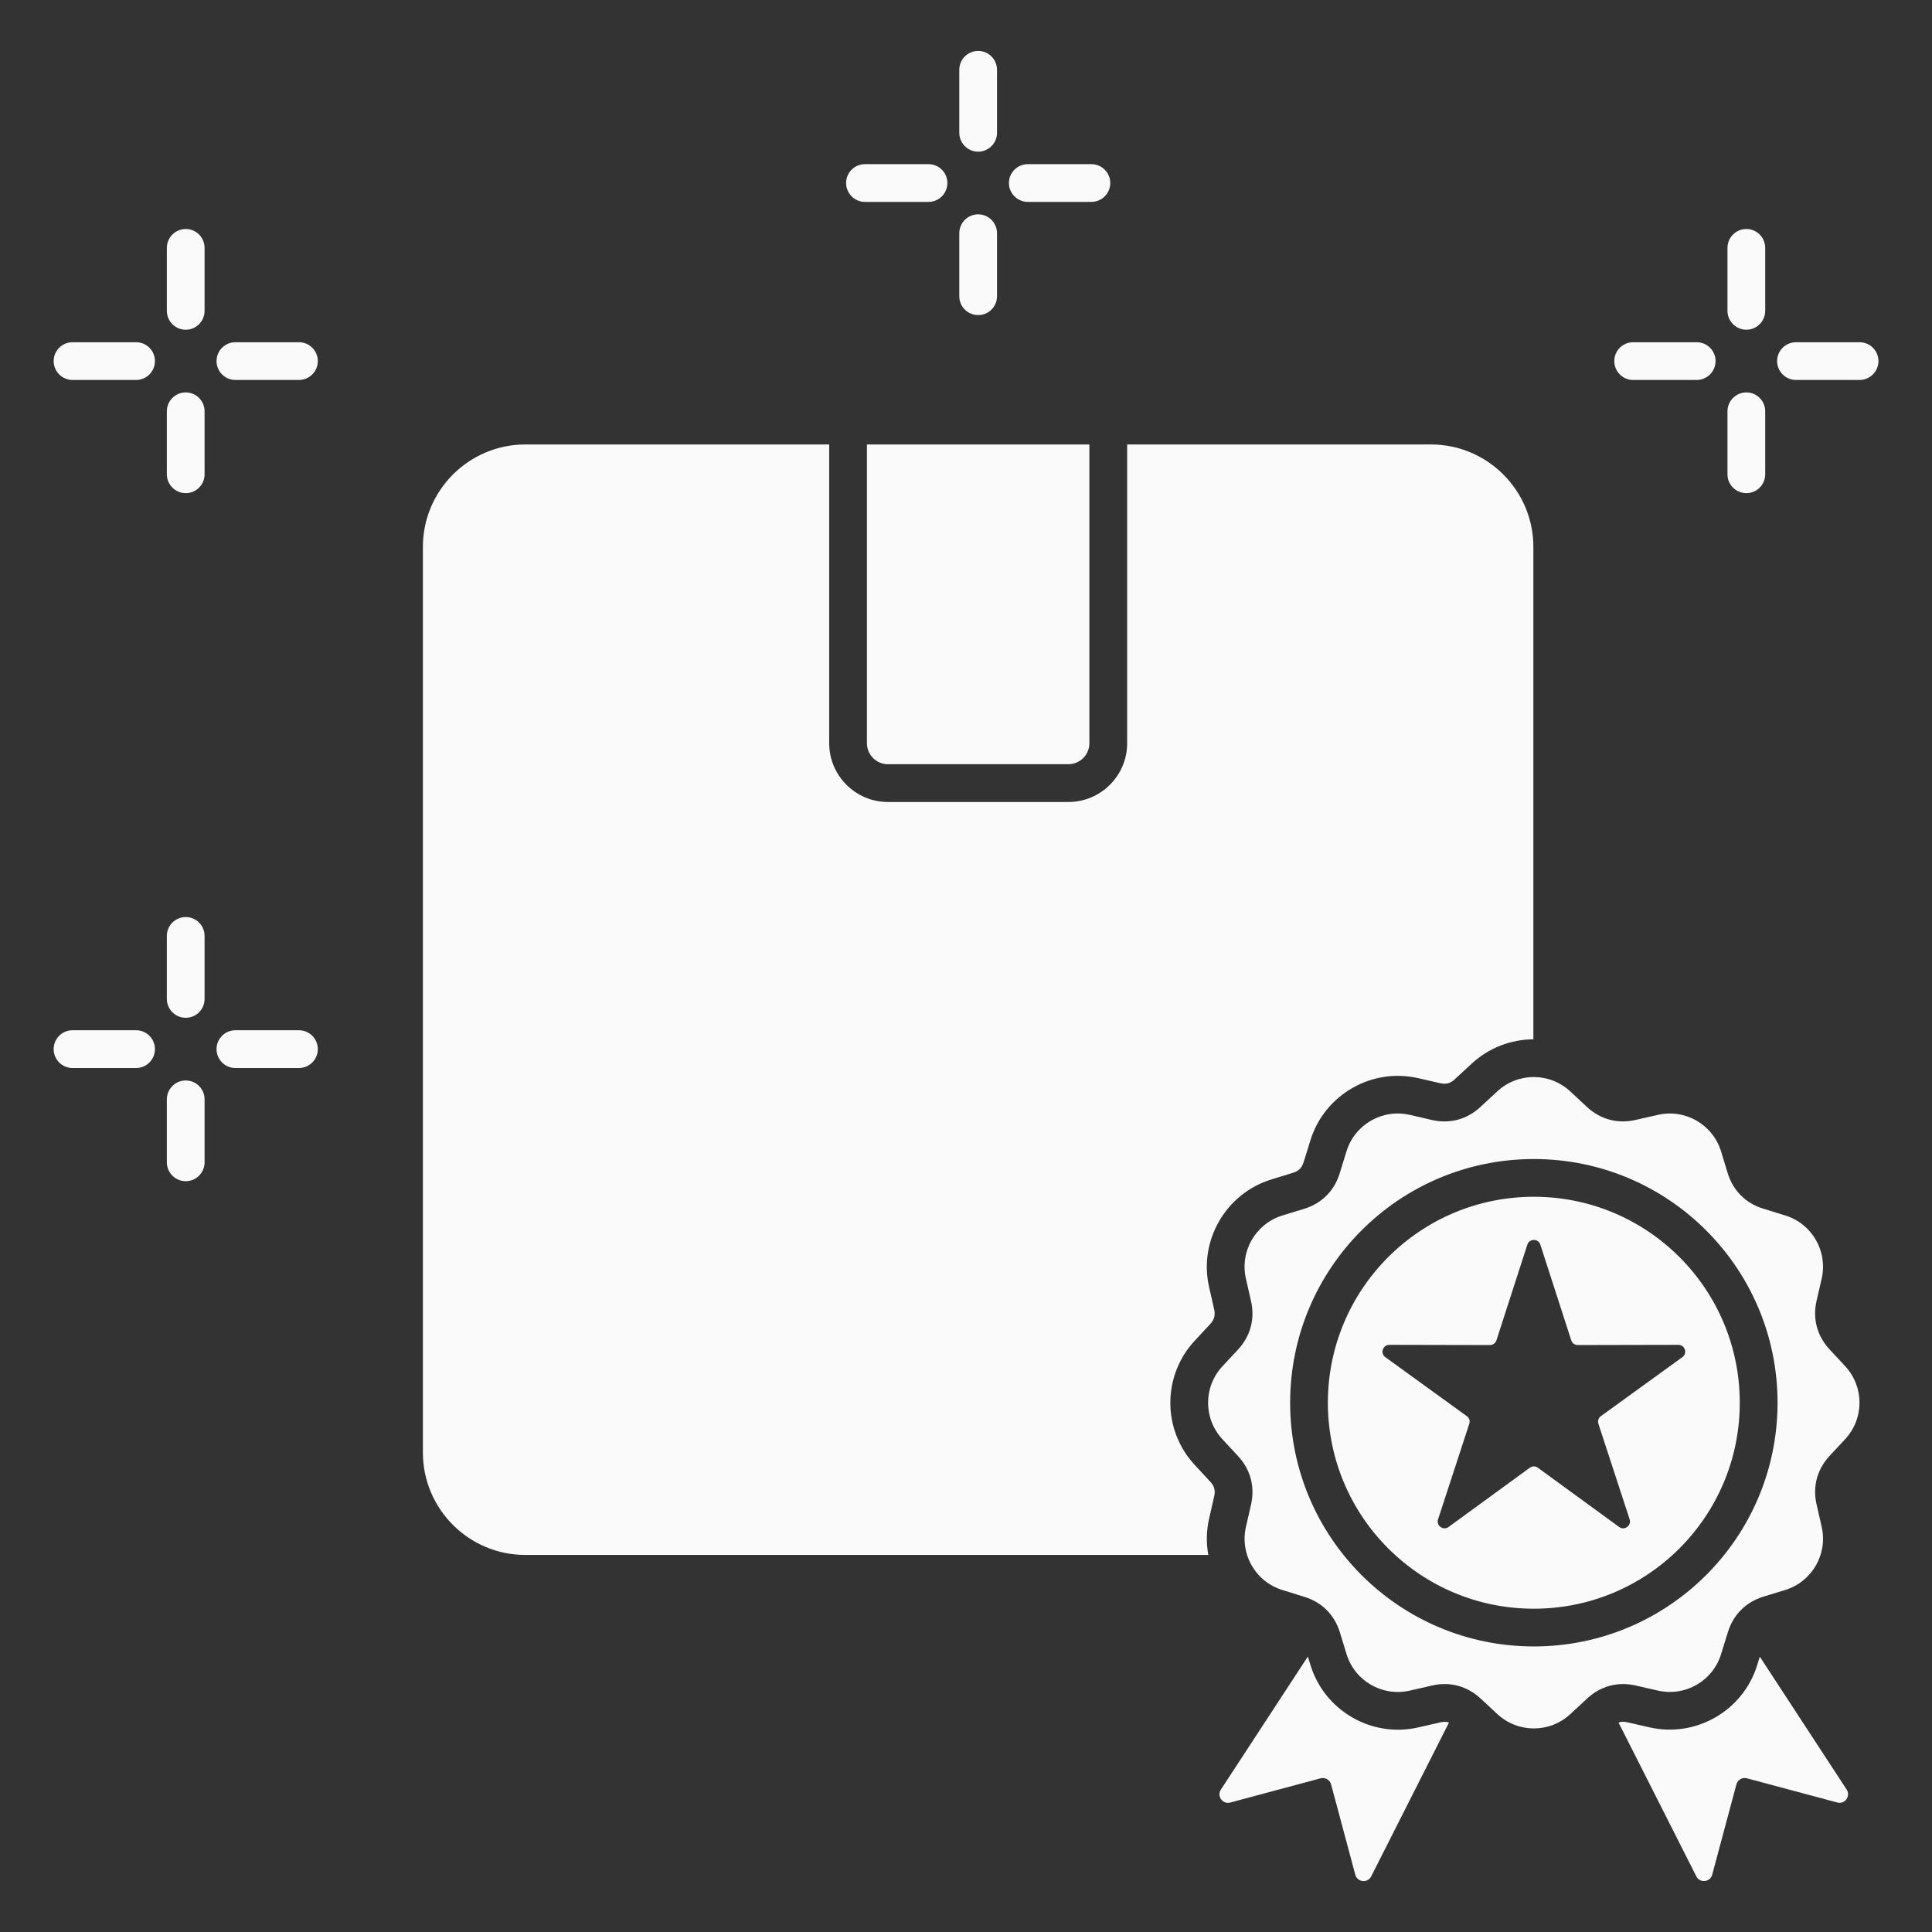 <svg width="36" height="36" viewBox="0 0 36 36" fill="none" xmlns="http://www.w3.org/2000/svg">
<rect x="0" y="0" width="36" height="36" fill="#333333" stroke="none"/>
<path fill-rule="evenodd" clip-rule="evenodd" d="M9.788 8.282H15.451V13.85C15.451 14.452 15.941 14.944 16.545 14.944H19.908C20.511 14.944 21.003 14.453 21.003 13.85V8.282H26.665C27.716 8.282 28.572 9.139 28.572 10.19V19.366C28.159 19.368 27.746 19.52 27.421 19.821L27.106 20.112C27.027 20.186 26.943 20.209 26.838 20.184L26.426 20.09C25.56 19.891 24.68 20.398 24.418 21.247L24.291 21.656C24.259 21.76 24.198 21.821 24.094 21.853L23.691 21.977C22.841 22.238 22.332 23.117 22.53 23.984L22.625 24.401C22.648 24.507 22.626 24.59 22.552 24.67L22.265 24.979C21.656 25.632 21.655 26.642 22.262 27.297L22.554 27.612C22.627 27.691 22.65 27.775 22.625 27.88L22.531 28.292C22.478 28.522 22.475 28.754 22.515 28.974H9.788C8.736 28.974 7.88 28.117 7.88 27.066V10.19C7.88 9.139 8.737 8.282 9.788 8.282H9.788ZM29.261 20.338C28.876 19.98 28.284 19.979 27.899 20.337L27.584 20.628C27.334 20.86 27.013 20.945 26.68 20.869L26.27 20.774C25.758 20.657 25.244 20.952 25.09 21.454L24.963 21.864C24.863 22.19 24.627 22.425 24.301 22.525L23.898 22.648C23.396 22.802 23.099 23.315 23.216 23.827L23.311 24.244C23.387 24.578 23.3 24.898 23.068 25.148L22.78 25.457C22.422 25.841 22.421 26.433 22.779 26.819L23.07 27.133C23.302 27.383 23.387 27.704 23.311 28.037L23.217 28.448C23.099 28.96 23.395 29.474 23.897 29.628L24.306 29.755C24.632 29.855 24.867 30.091 24.967 30.417L25.09 30.82C25.244 31.322 25.757 31.619 26.269 31.502L26.687 31.407C27.02 31.331 27.34 31.418 27.591 31.651L27.899 31.938C28.284 32.296 28.876 32.297 29.261 31.939L29.576 31.648C29.826 31.416 30.147 31.331 30.48 31.407L30.89 31.501C31.402 31.619 31.916 31.323 32.07 30.822L32.197 30.412C32.297 30.086 32.533 29.851 32.859 29.751L33.262 29.628C33.764 29.474 34.061 28.961 33.944 28.449L33.849 28.032C33.773 27.698 33.86 27.378 34.093 27.127L34.38 26.819C34.738 26.434 34.739 25.842 34.382 25.457L34.09 25.142C33.858 24.892 33.773 24.571 33.849 24.238L33.944 23.828C34.061 23.316 33.766 22.802 33.264 22.648L32.854 22.521C32.528 22.421 32.293 22.185 32.193 21.859L32.07 21.456C31.916 20.954 31.403 20.657 30.891 20.774L30.474 20.869C30.14 20.945 29.82 20.858 29.569 20.625L29.261 20.338ZM28.702 23.192C28.664 23.075 28.498 23.075 28.46 23.192L27.884 24.975C27.866 25.028 27.819 25.063 27.762 25.063L25.889 25.059C25.765 25.059 25.714 25.218 25.814 25.289L27.332 26.388C27.378 26.421 27.396 26.477 27.378 26.53L26.796 28.311C26.758 28.428 26.893 28.526 26.992 28.453L28.506 27.349C28.552 27.316 28.611 27.316 28.656 27.349L30.17 28.453C30.269 28.526 30.404 28.428 30.366 28.311L29.784 26.53C29.766 26.477 29.785 26.421 29.83 26.388L31.348 25.289C31.448 25.217 31.397 25.059 31.274 25.059L29.4 25.063C29.344 25.063 29.296 25.028 29.278 24.975L28.702 23.192H28.702ZM28.581 21.597C26.073 21.597 24.04 23.63 24.04 26.138C24.04 28.646 26.073 30.679 28.581 30.679C31.089 30.679 33.122 28.646 33.122 26.138C33.122 23.63 31.089 21.597 28.581 21.597ZM28.581 22.3C26.462 22.3 24.743 24.018 24.743 26.138C24.743 28.258 26.461 29.976 28.581 29.976C30.701 29.976 32.418 28.258 32.418 26.138C32.418 24.018 30.701 22.3 28.581 22.3ZM32.189 4.619C32.189 4.425 32.347 4.267 32.541 4.267C32.735 4.267 32.892 4.425 32.892 4.619V5.792C32.892 5.986 32.735 6.144 32.541 6.144C32.347 6.144 32.189 5.986 32.189 5.792V4.619ZM32.189 7.664C32.189 7.47 32.347 7.312 32.541 7.312C32.735 7.312 32.892 7.47 32.892 7.664V8.838C32.892 9.032 32.735 9.189 32.541 9.189C32.347 9.189 32.189 9.032 32.189 8.838V7.664ZM34.65 6.377C34.844 6.377 35.002 6.534 35.002 6.728C35.002 6.922 34.844 7.08 34.65 7.08H33.466C33.272 7.08 33.114 6.922 33.114 6.728C33.114 6.534 33.272 6.377 33.466 6.377H34.65ZM31.616 6.377C31.809 6.377 31.967 6.534 31.967 6.728C31.967 6.922 31.809 7.08 31.616 7.08H30.431C30.237 7.08 30.08 6.922 30.08 6.728C30.08 6.534 30.237 6.377 30.431 6.377H31.616ZM17.875 1.301C17.875 1.107 18.032 0.949 18.227 0.949C18.421 0.949 18.578 1.107 18.578 1.301V2.474C18.578 2.668 18.421 2.826 18.227 2.826C18.032 2.826 17.875 2.668 17.875 2.474V1.301ZM17.875 4.346C17.875 4.152 18.032 3.994 18.227 3.994C18.421 3.994 18.578 4.152 18.578 4.346V5.52C18.578 5.714 18.421 5.871 18.227 5.871C18.032 5.871 17.875 5.714 17.875 5.52V4.346ZM20.336 3.059C20.53 3.059 20.688 3.216 20.688 3.41C20.688 3.604 20.53 3.762 20.336 3.762H19.152C18.958 3.762 18.8 3.604 18.8 3.41C18.8 3.216 18.958 3.059 19.152 3.059H20.336ZM17.301 3.059C17.495 3.059 17.653 3.216 17.653 3.41C17.653 3.604 17.495 3.762 17.301 3.762H16.117C15.923 3.762 15.766 3.604 15.766 3.41C15.766 3.216 15.923 3.059 16.117 3.059H17.301ZM3.109 4.619C3.109 4.425 3.267 4.267 3.461 4.267C3.655 4.267 3.812 4.425 3.812 4.619V5.792C3.812 5.986 3.655 6.144 3.461 6.144C3.267 6.144 3.109 5.986 3.109 5.792V4.619ZM3.109 7.664C3.109 7.47 3.267 7.312 3.461 7.312C3.655 7.312 3.812 7.47 3.812 7.664V8.838C3.812 9.032 3.655 9.189 3.461 9.189C3.267 9.189 3.109 9.032 3.109 8.838V7.664ZM5.57 6.377C5.764 6.377 5.922 6.534 5.922 6.728C5.922 6.922 5.764 7.08 5.57 7.08H4.386C4.192 7.08 4.035 6.922 4.035 6.728C4.035 6.534 4.192 6.377 4.386 6.377H5.57ZM2.536 6.377C2.73 6.377 2.887 6.534 2.887 6.728C2.887 6.922 2.73 7.08 2.536 7.08H1.352C1.157 7.08 1 6.922 1 6.728C1 6.534 1.157 6.377 1.352 6.377H2.536ZM3.109 17.44C3.109 17.245 3.267 17.088 3.461 17.088C3.655 17.088 3.812 17.245 3.812 17.44V18.613C3.812 18.807 3.655 18.965 3.461 18.965C3.267 18.965 3.109 18.807 3.109 18.613V17.44ZM3.109 20.485C3.109 20.291 3.267 20.133 3.461 20.133C3.655 20.133 3.812 20.291 3.812 20.485V21.658C3.812 21.852 3.655 22.01 3.461 22.01C3.267 22.01 3.109 21.852 3.109 21.658V20.485ZM5.57 19.197C5.764 19.197 5.922 19.355 5.922 19.549C5.922 19.743 5.764 19.901 5.57 19.901H4.386C4.192 19.901 4.035 19.743 4.035 19.549C4.035 19.355 4.192 19.197 4.386 19.197H5.57ZM2.536 19.197C2.73 19.197 2.887 19.355 2.887 19.549C2.887 19.743 2.73 19.901 2.536 19.901H1.352C1.157 19.901 1 19.743 1 19.549C1 19.355 1.157 19.197 1.352 19.197H2.536ZM16.154 8.282V13.85C16.154 14.064 16.329 14.24 16.545 14.24H19.908C20.123 14.24 20.299 14.065 20.299 13.85V8.282H16.154H16.154ZM30.16 32.097C30.209 32.079 30.263 32.078 30.322 32.092L30.733 32.186C31.599 32.385 32.48 31.878 32.742 31.029L32.791 30.869L34.41 33.346C34.489 33.469 34.376 33.625 34.235 33.587L32.551 33.136C32.466 33.113 32.378 33.164 32.356 33.248L31.904 34.933C31.867 35.073 31.674 35.093 31.609 34.964L30.159 32.097H30.16ZM27 32.097L25.55 34.964C25.484 35.094 25.292 35.074 25.254 34.933L24.803 33.249C24.78 33.164 24.692 33.114 24.608 33.136L22.923 33.588C22.783 33.626 22.67 33.469 22.749 33.347L24.37 30.867L24.419 31.027C24.68 31.877 25.559 32.386 26.426 32.188L26.843 32.093C26.901 32.08 26.952 32.081 27 32.097Z" fill="#FAFAFA"/>
</svg>
